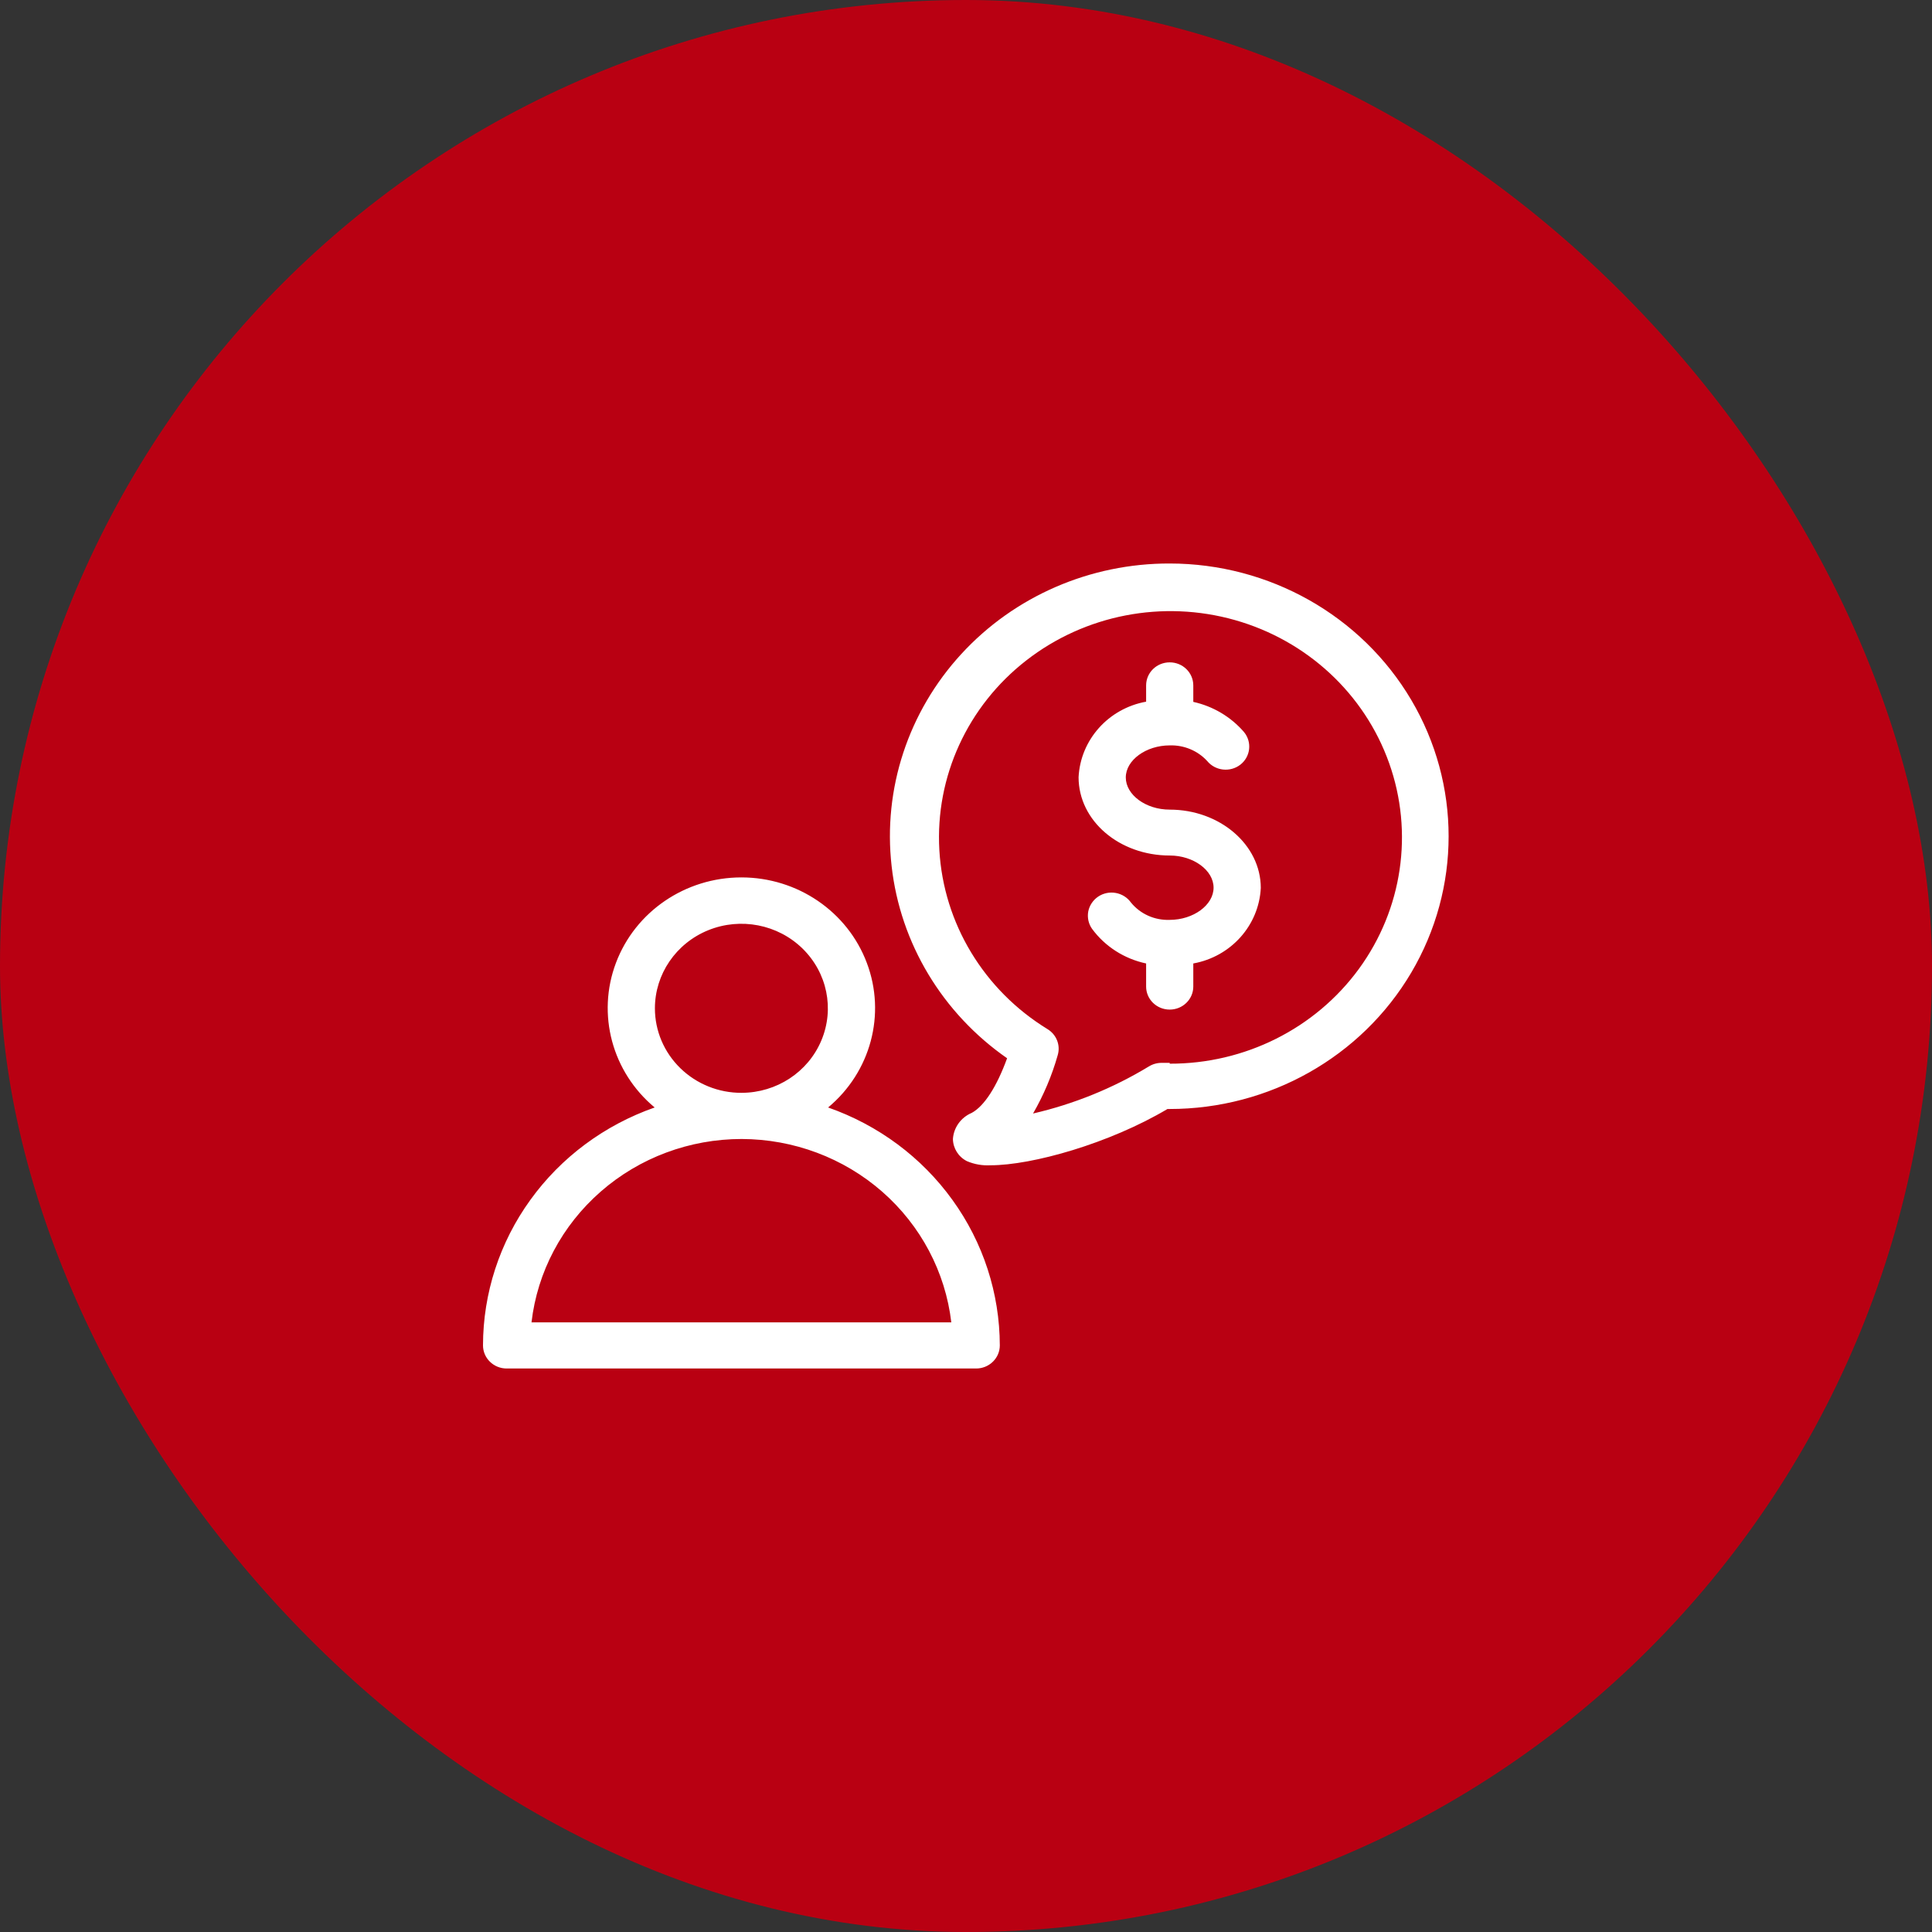 <svg width="48" height="48" viewBox="0 0 48 48" fill="none" xmlns="http://www.w3.org/2000/svg">
<rect x="0" y="0" width="48" height="48" fill="#333333" stroke="none"/>
<rect width="48" height="48" rx="24" fill="#B90012"/>
<g clip-path="url(#clip0_97_37)">
<path d="M12.586 34H24.254C24.409 34 24.558 33.939 24.668 33.831C24.778 33.724 24.84 33.579 24.84 33.426C24.837 32.132 24.427 30.869 23.663 29.812C22.9 28.753 21.822 27.952 20.574 27.515C21.633 26.633 22.018 25.199 21.536 23.923C21.056 22.646 19.811 21.799 18.42 21.799C17.028 21.799 15.784 22.646 15.303 23.923C14.822 25.199 15.207 26.634 16.265 27.515C15.018 27.952 13.939 28.753 13.176 29.812C12.412 30.869 12.002 32.131 12 33.426C12 33.579 12.062 33.724 12.171 33.831C12.281 33.939 12.431 34 12.586 34ZM16.271 25.052C16.271 24.203 16.794 23.437 17.596 23.111C18.399 22.786 19.322 22.965 19.937 23.565C20.552 24.165 20.737 25.066 20.406 25.851C20.076 26.637 19.294 27.149 18.425 27.151C17.855 27.154 17.306 26.932 16.903 26.539C16.498 26.145 16.271 25.61 16.271 25.052ZM18.425 28.298C19.715 28.301 20.957 28.766 21.918 29.607C22.877 30.447 23.488 31.602 23.635 32.854H13.205C13.35 31.6 13.964 30.443 14.927 29.603C15.889 28.762 17.135 28.298 18.426 28.298L18.425 28.298H18.425ZM31.324 22.061C31.278 22.99 30.584 23.768 29.647 23.937V24.511C29.647 24.826 29.385 25.083 29.061 25.083C28.736 25.083 28.475 24.826 28.475 24.511V23.937C27.934 23.822 27.456 23.517 27.132 23.077C27.044 22.953 27.01 22.798 27.037 22.647C27.066 22.498 27.154 22.365 27.281 22.278C27.548 22.097 27.914 22.163 28.099 22.424C28.332 22.709 28.688 22.868 29.061 22.854C29.647 22.854 30.151 22.487 30.151 22.054C30.151 21.621 29.65 21.255 29.061 21.255C27.812 21.255 26.797 20.395 26.797 19.309V19.31C26.844 18.38 27.537 17.603 28.475 17.433V17.029C28.475 16.712 28.736 16.456 29.061 16.456C29.385 16.456 29.647 16.712 29.647 17.029V17.438C30.14 17.547 30.583 17.811 30.908 18.189C31.111 18.437 31.07 18.798 30.819 18.996C30.566 19.194 30.196 19.155 29.993 18.908C29.757 18.65 29.415 18.508 29.061 18.519C28.475 18.519 27.97 18.884 27.97 19.316C27.97 19.748 28.468 20.115 29.061 20.115C30.306 20.115 31.324 20.988 31.324 22.061L31.324 22.061ZM29.061 14C27.087 13.995 25.203 14.812 23.884 16.248C22.565 17.683 21.934 19.601 22.152 21.519C22.368 23.437 23.413 25.173 25.021 26.292C24.766 26.994 24.455 27.481 24.141 27.65C23.874 27.763 23.694 28.013 23.675 28.298C23.679 28.53 23.812 28.742 24.022 28.848C24.206 28.927 24.407 28.962 24.608 28.951C25.645 28.951 27.562 28.41 29.005 27.553H29.057C31.534 27.553 33.823 26.262 35.062 24.165C36.3 22.068 36.3 19.485 35.062 17.389C33.823 15.292 31.534 14 29.057 14L29.061 14L29.061 14ZM29.061 26.407H28.873C28.755 26.403 28.639 26.436 28.539 26.498C27.651 27.036 26.682 27.43 25.666 27.665C25.93 27.207 26.136 26.72 26.279 26.214C26.352 25.967 26.248 25.703 26.023 25.567C24.444 24.598 23.442 22.941 23.338 21.12C23.233 19.3 24.038 17.543 25.498 16.408C26.957 15.272 28.888 14.898 30.68 15.405C32.472 15.912 33.901 17.237 34.513 18.96C35.125 20.681 34.845 22.587 33.762 24.071C32.678 25.555 30.926 26.432 29.061 26.427V26.407V26.407Z" fill="white"/>
</g>
<defs>
<clipPath id="clip0_97_37">
<rect width="24" height="20" fill="white" transform="translate(12 14)"/>
</clipPath>
</defs>
</svg>
